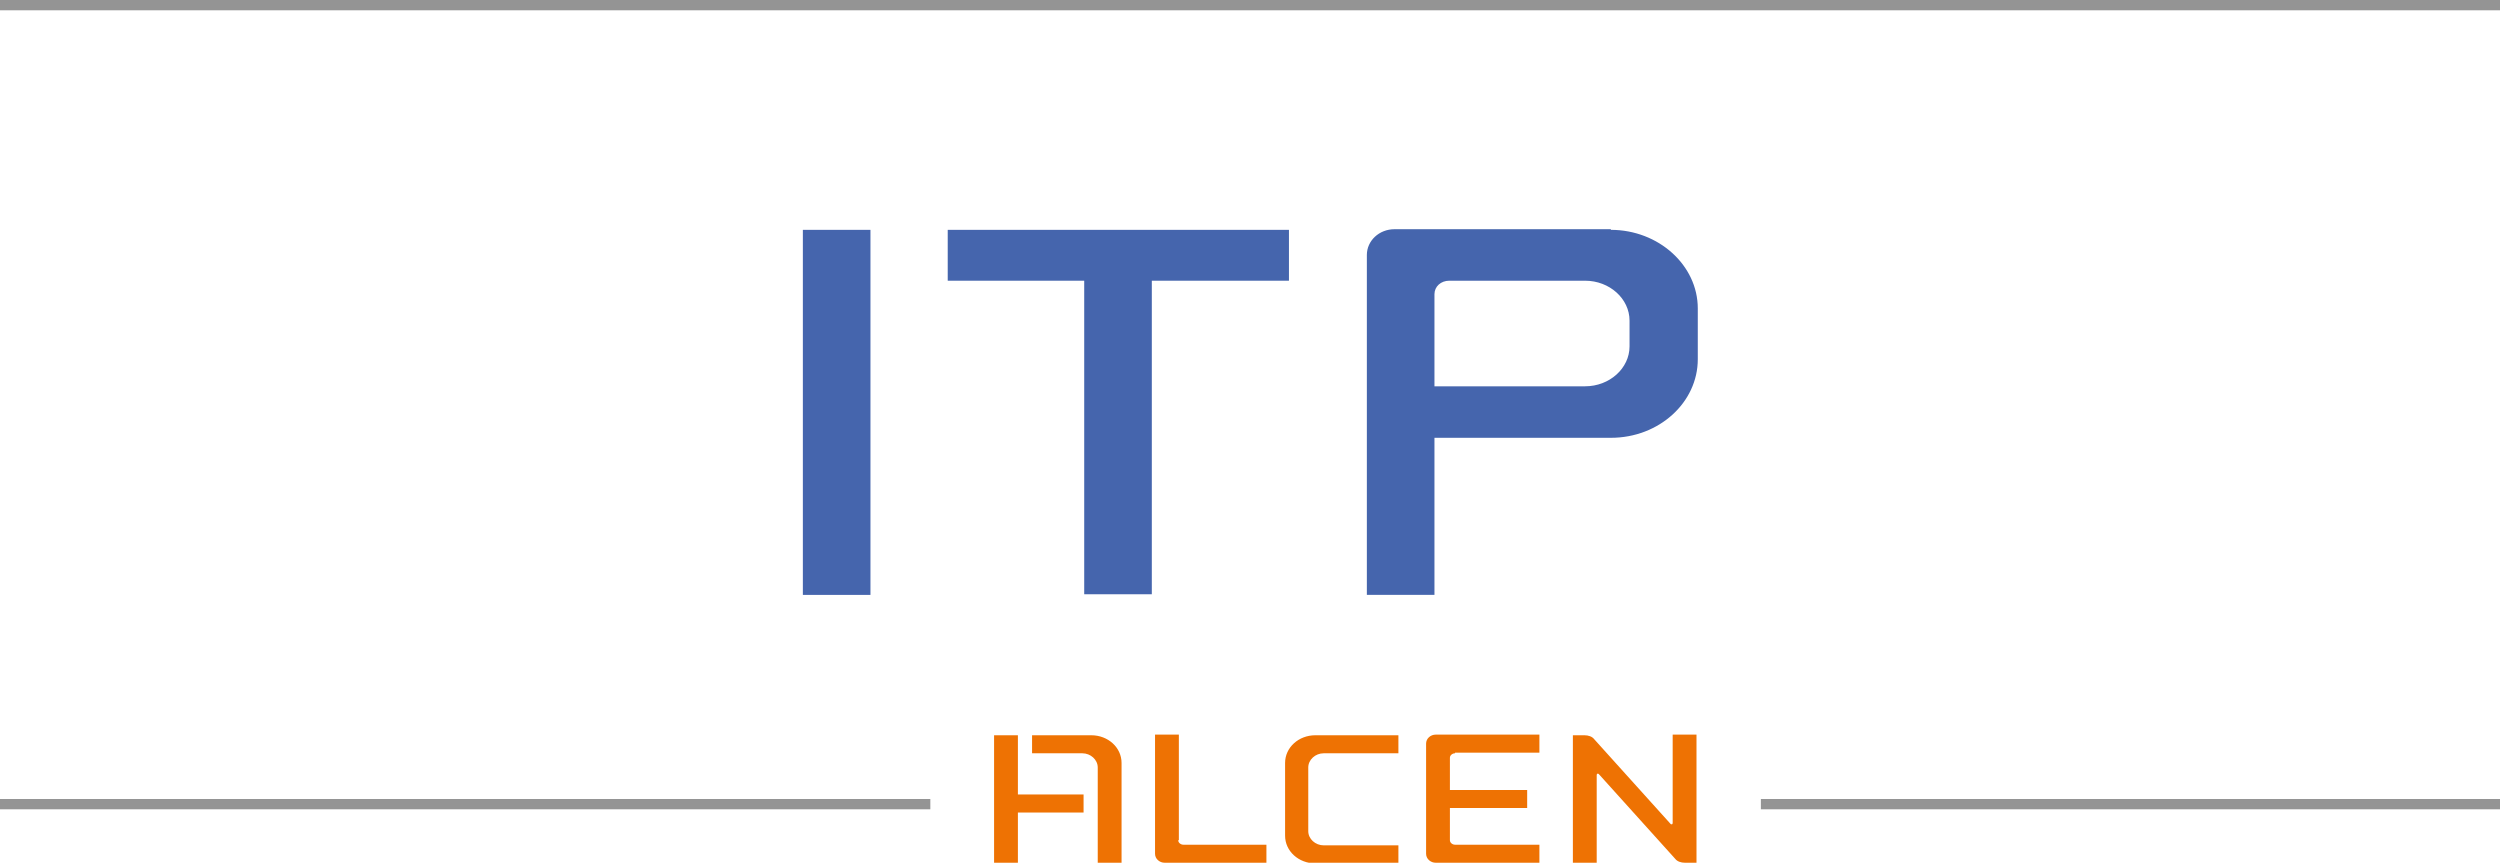 <?xml version="1.0" encoding="utf-8"?>
<!-- Generator: Adobe Illustrator 27.1.1, SVG Export Plug-In . SVG Version: 6.00 Build 0)  -->
<svg version="1.1" id="Calque_1" xmlns="http://www.w3.org/2000/svg" xmlns:xlink="http://www.w3.org/1999/xlink" x="0px" y="0px"
	 viewBox="0 0 388.3 134" style="enable-background:new 0 0 388.3 134;" xml:space="preserve">
<style type="text/css">
	.st0{fill-rule:evenodd;clip-rule:evenodd;fill:#EE7203;}
	.st1{fill:#949494;}
	.st2{fill:#4565AD;}
	.st3{fill-rule:evenodd;clip-rule:evenodd;fill:#4565AD;}
</style>
<g>
	<path class="st0" d="M169.5,114.2c2.6,0,4.7,1.9,4.7,4.3l0,15.6h-3.7l0-14.9c0-1.2-1.1-2.2-2.4-2.2h-7.8v-2.8H169.5L169.5,114.2z
		 M158.1,123.4h10.2v2.8h-10.2v7.8h-3.7v-19.8h3.7V123.4L158.1,123.4z M203.2,129.1c0,1.2,1.1,2.2,2.4,2.2h11.6v2.8h-12.9
		c-2.6,0-4.7-1.9-4.7-4.3v-11.3c0-2.4,2.1-4.3,4.7-4.3h12.9v2.8h-11.6c-1.3,0-2.4,1-2.4,2.2V129.1L203.2,129.1z M226,117
		c-0.4,0-0.8,0.3-0.8,0.7v5h12v2.8h-12v5c0,0.4,0.4,0.7,0.8,0.7h13.1v2.8H223c-0.8,0-1.5-0.6-1.5-1.4v-17.1c0-0.8,0.7-1.4,1.5-1.4
		h16.1v2.8H226L226,117z M183,130.5c0,0.4,0.4,0.7,0.8,0.7h12.9v2.8h-15.8c-0.8,0-1.5-0.6-1.5-1.4l0-18.5h3.7V130.5L183,130.5z
		 M259.5,128c0.2,0.1,0.3,0,0.3-0.2l0-13.7h3.7V134h-1.8c-0.6,0-1.2-0.2-1.5-0.6l-11.9-13.2c-0.2-0.1-0.3,0-0.3,0.2l0,13.7h-3.7
		v-18.5v-1.4h1.8c0.6,0,1.2,0.2,1.5,0.6L259.5,128L259.5,128z"/>
	<path class="st1" d="M388.3,125.7H273.5v-1.6h114.8V125.7z M144.5,125.7H0v-1.6h144.5V125.7z M388.3,1.6H0V0h388.3V1.6z"/>
	<polygon class="st2" points="178.9,92.3 168.4,92.3 168.4,43.6 147.2,43.6 147.2,35.7 200.2,35.7 200.2,43.6 178.9,43.6 
		178.9,92.3 	"/>
	<path class="st3" d="M246.2,43.6c3.8,0,6.9,2.8,6.9,6.2v4c0,3.4-3.1,6.2-6.9,6.2h-23.4V45.7c0-1.2,1-2.1,2.3-2.1H246.2L246.2,43.6z
		 M250.2,35.7c7.4,0,13.5,5.5,13.5,12.2v7.9c0,6.7-6,12.2-13.5,12.2h-27.4v24.4h-10.5V39.6c0-2.2,1.9-4,4.3-4H250.2L250.2,35.7z"/>
	<polygon class="st2" points="135.2,92.4 124.7,92.4 124.7,35.7 135.2,35.7 135.2,92.4 	"/>
</g>
</svg>

